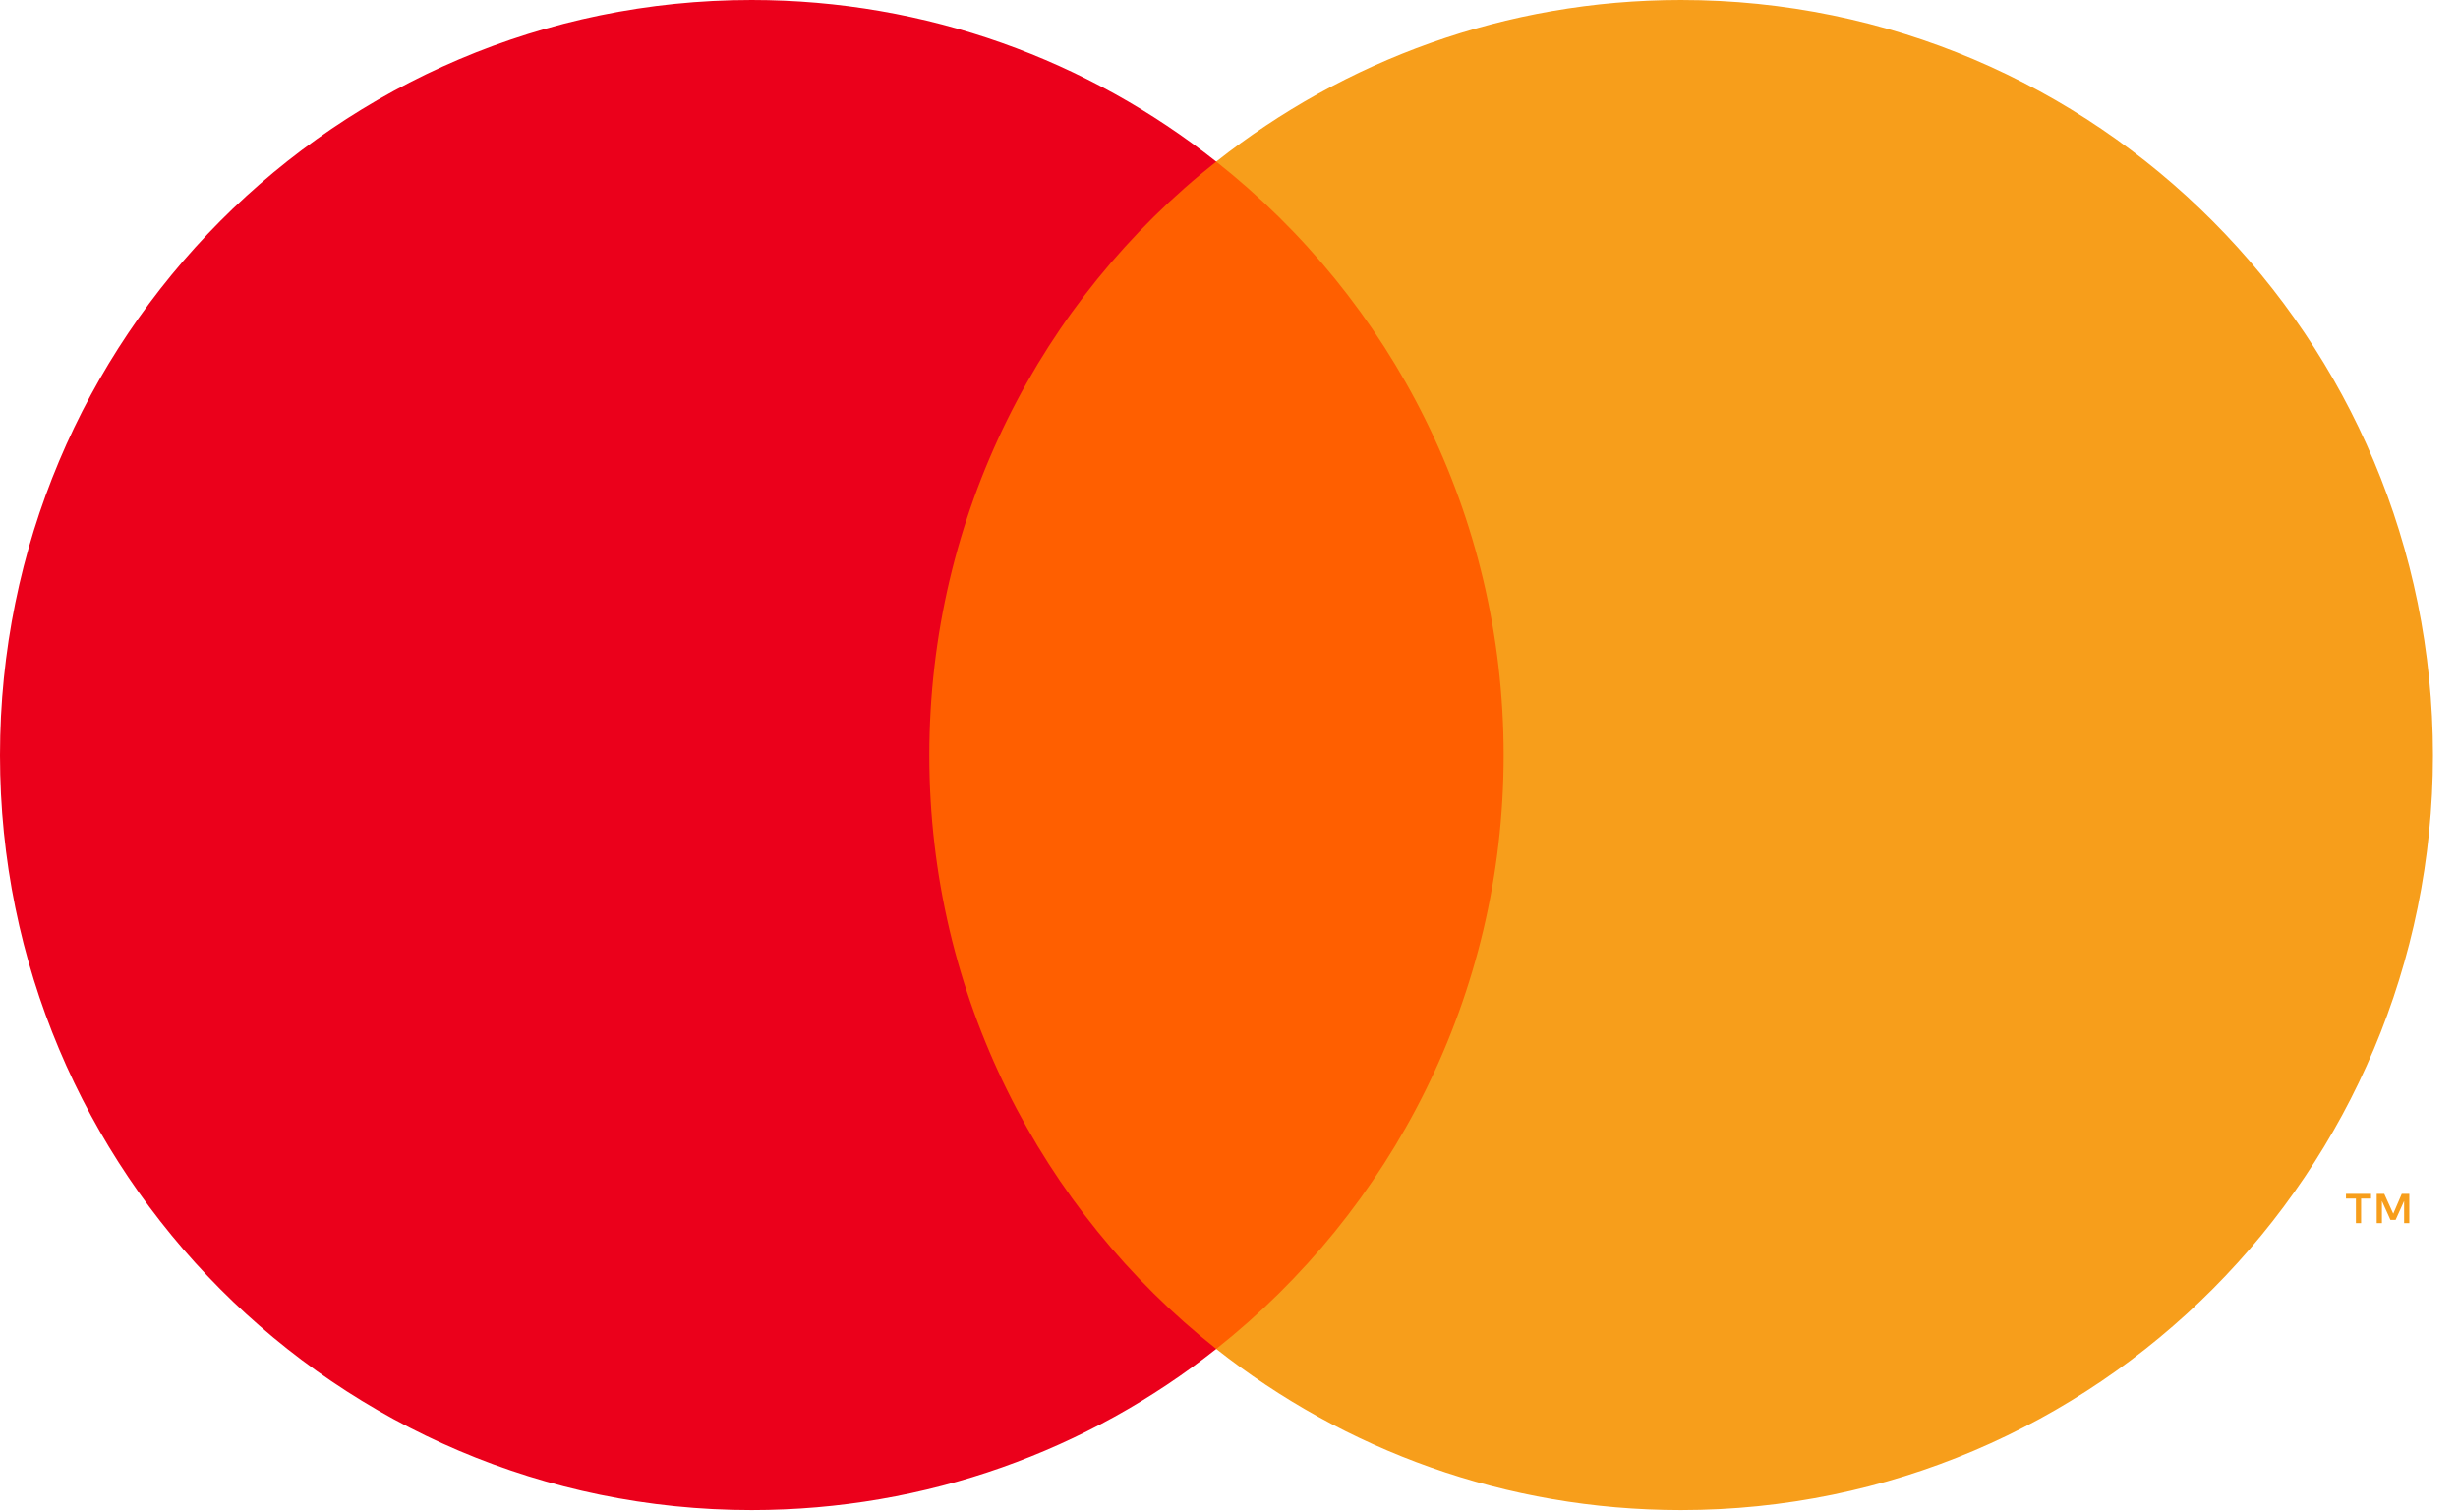 <?xml version="1.0" encoding="UTF-8"?><svg width="52px" height="32px" viewBox="0 0 52 32" version="1.1" xmlns="http://www.w3.org/2000/svg" xmlns:xlink="http://www.w3.org/1999/xlink"><!-- Generator: Sketch 55.2 (78181) - https://sketchapp.com --><title>MC-logo-52</title><desc>Created with Sketch.</desc><g id="Components---Sprint-3" stroke="none" stroke-width="1" fill="none" fill-rule="evenodd"><g id="assets-/-logo-/-mastercard-/-symbol"><polygon id="Fill-1" fill="#FF5F00" points="18.775 28.538 32.693 28.538 32.693 3.416 18.775 3.416"/><path d="m19.66 15.98c0-5.1 2.37-9.64 6.07-12.56c-2.7-2.14-6.12-3.42-9.83-3.42c-8.78 0-15.9 7.15-15.9 15.98c0 8.82 7.12 15.97 15.9 15.97c3.71 0 7.13-1.27 9.83-3.41c-3.7-2.93-6.07-7.47-6.07-12.56" id="Fill-2" fill="#EB001B"/><path d="m50.97 25.88v-.62h-.16l-.18.42l-.19-.42h-.16v.62h.11v-.47l.18.4h.11l.18-.4v.47h.11zm-1.02 0v-.52h.21v-.1h-.53v.1h.21v.52h.11zm1.52-9.9c0 8.82-7.12 15.97-15.91 15.97c-3.71 0-7.12-1.27-9.83-3.41c3.7-2.93 6.08-7.47 6.08-12.56c0-5.1-2.38-9.64-6.08-12.56c2.71-2.14 6.12-3.42 9.83-3.42c8.79 0 15.91 7.15 15.91 15.98z" id="Fill-4" fill="#F79E1B"/></g></g></svg>